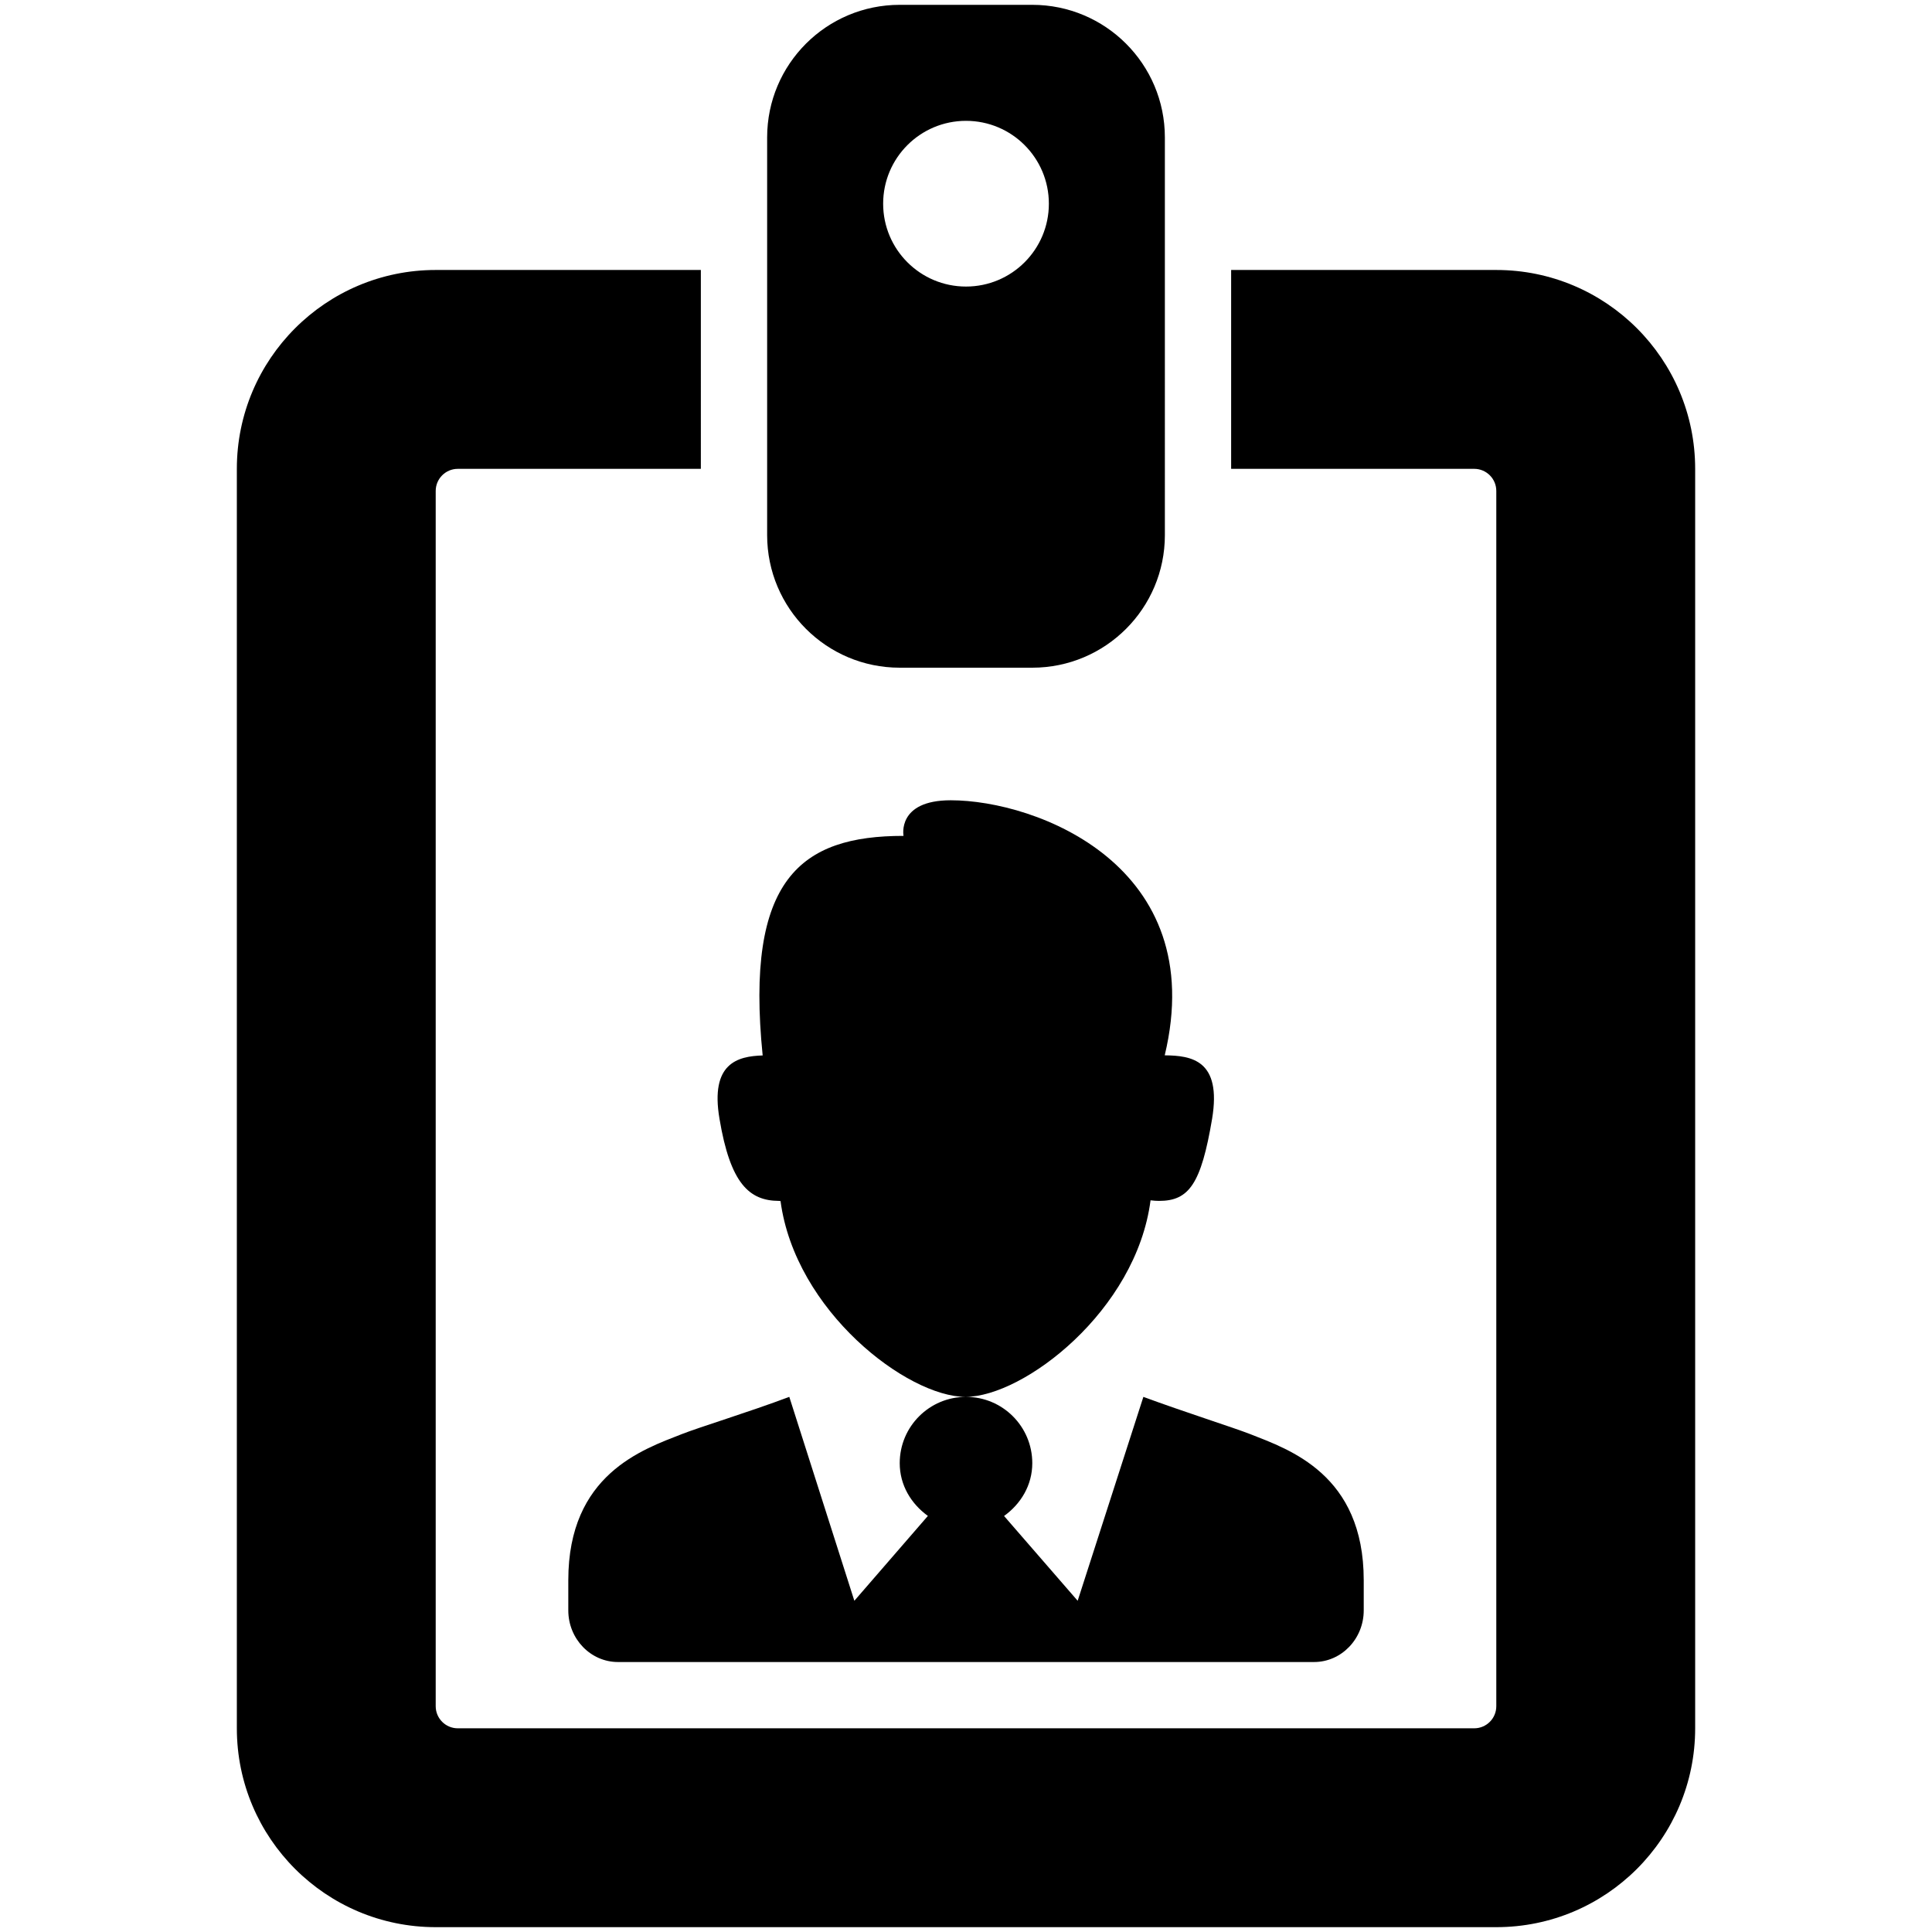 <?xml version="1.0" encoding="utf-8"?>
<!-- Generator: Adobe Illustrator 16.0.3, SVG Export Plug-In . SVG Version: 6.00 Build 0)  -->
<!DOCTYPE svg PUBLIC "-//W3C//DTD SVG 1.1//EN" "http://www.w3.org/Graphics/SVG/1.1/DTD/svg11.dtd">
<svg version="1.1" id="Camada_1" xmlns="http://www.w3.org/2000/svg" xmlns:xlink="http://www.w3.org/1999/xlink" x="0px" y="0px"
	 width="200px" height="200px" viewBox="0 0 200 200" enable-background="new 0 0 200 200" xml:space="preserve">
<path d="M398.8,16.2c0,9.113-7.386,16.5-16.5,16.5c-9.113,0-16.499-7.386-16.499-16.5c0-9.114,7.386-16.5,16.499-16.5
	C391.414-0.3,398.8,7.086,398.8,16.2z M359.2,26.1c3.647,0,6.601-2.952,6.601-6.6v-3.3v-3.3c0-3.094-2.18-5.582-5.061-6.291
	c3.822-8.198,12.207-14.167,21.56-14.167s17.737,5.969,21.56,14.167c-2.881,0.709-5.06,3.197-5.06,6.291v3.3v3.3
	c0,3.648,2.952,6.6,6.601,6.6c3.647,0,6.6-2.952,6.6-6.6v-6.6c0-0.967-0.232-1.882-0.619-2.707
	C408.597-3.316,396.621-13.5,382.3-13.5s-26.296,10.184-29.081,23.693c-0.387,0.825-0.619,1.74-0.619,2.707v6.6
	C352.6,23.148,355.553,26.1,359.2,26.1z M372.4,85.5h19.8V39.3h-19.8V85.5z M359.2,85.5h6.601V39.3h-0.091h-2.823
	c-2.365,0-4.686,0.67-6.697,1.908l-17.201,10.699l-16.526-22.223c-2.945-3.945-8.527-4.77-12.472-1.831
	c-3.951,2.939-4.764,8.521-1.824,12.465l21.121,28.398c1.734,2.32,4.416,3.583,7.154,3.583c1.432,0,2.881-0.348,4.209-1.057
	l18.55-11.331V85.5z M409.203,43.837c-2.411-2.875-5.969-4.538-9.727-4.538H398.8v46.2h6.601V67.028l24.092,28.746
	c1.754,1.946,4.177,2.927,6.601,2.927c2.133,0,4.279-0.761,5.981-2.308c3.647-3.313,3.918-8.946,0.618-12.594L409.203,43.837z
	 M359.2,92.1l-6.562,82.577c-0.445,4.989,3.455,9.385,8.688,9.797c0.271,0.026,0.542,0.026,0.8,0.026
	c4.898,0,9.062-3.584,9.475-8.314l10.698-66.322l10.699,66.322c0.413,4.73,4.576,8.314,9.475,8.314c0.258,0,0.528,0,0.8-0.026
	c5.239-0.412,9.133-4.808,8.694-9.797L405.4,92.1H359.2z M476.208,120.588l-20.315-21.63c-1.257-1.341-3.364-1.405-4.705-0.143
	l-4.763,4.474c-0.645,0.605-1.025,1.443-1.051,2.32c-0.026,0.89,0.296,1.74,0.902,2.385l20.315,21.63
	c2.488,2.656,6.671,2.785,9.326,0.284C478.573,127.42,478.709,123.243,476.208,120.588z M308.946,13.699l-16.926-24.363
	c-2.081-2.991-6.194-3.738-9.185-1.65c-2.99,2.075-3.738,6.188-1.656,9.178l16.932,24.363c0.503,0.734,1.276,1.225,2.141,1.379
	c0.876,0.155,1.766-0.039,2.494-0.541l5.369-3.726C309.623,17.283,309.996,15.208,308.946,13.699z"/>
<path d="M-31.69,78.687h-20.557c-2.864,0-5.19,2.326-5.19,5.19v63.863c0,2.864,2.326,5.196,5.19,5.196h20.557
	c2.864,0,5.19-2.332,5.19-5.196V83.877C-26.5,81.013-28.826,78.687-31.69,78.687z M-182.541,86.578
	c-5.051-5.125-10.586-10.031-16.122-12.473c0.327-0.325,0.659-0.664,1.052-0.967c0.037-0.036,0.054-0.036,0.072-0.048
	c5.783-2.828,14.538,4.991,21.101,11.638c2.06,2.091,5.323,5.354,9.142,9.04c-1.752,0.834-3.426,1.788-4.942,2.973
	C-177.139,92.028-181.042,88.089-182.541,86.578z M-63.625,92.469v47.477c-8.508,0.036-8.351,0.229-13.124,0.713
	c-11.349,1.136-41.101,18.466-53.742,18.466c-25.946,0-50.43-4.688-60.944-15.3c-7.571-7.638-23.844-28.369-26.273-31.904
	c-4.175-6.054-11.335-19.808-2.779-26.345c0.024-0.031,0.048-0.031,0.072-0.05c5.777-2.82,14.533,4.998,21.088,11.646
	c3.716,3.764,11.275,11.263,19.094,18.417c1.028,6.967,5.578,12.466,11.572,15.656c0.042,0.036,0.066,0.096,0.108,0.146l0.036-0.085
	c3.704,1.945,7.892,3.069,12.079,3.069h30.938c9.934,0,16.496-1.511,19.596-2.163c-3.553-1.945-9.619-4.024-19.596-4.024
	c-18.563,0-30.938,0-30.938,0c-8.544,0-18.563-6.193-18.563-15.475s10.019-15.463,18.563-15.463h36.66
	c7.293-6.877,17.118-11.766,32.066-11.766C-82.188,85.483-73.68,86.1-63.625,92.469z M-194.916,92.826
	c-4.556-4.617-9.65-9.246-14.858-11.88c0.477-0.58,1.009-1.124,1.662-1.62c0.024-0.036,0.048-0.036,0.072-0.048
	c5.777-2.828,14.533,4.991,21.088,11.638c2.284,2.32,6.037,6.056,10.393,10.248c-1.438,1.922-2.574,4.037-3.239,6.394
	C-186.843,100.947-192.958,94.819-194.916,92.826z M-69.813,33.766c-19.481,10.285-22.539,28.037-28.642,33.705
	c-11.166,10.381-22.61,1.837-25.148-0.472c0,0,9.928-19.094,30.019-27.662c-25.408,2.768-37.644,30.08-39.384,34.286
	c0,0,1.148,7.384,1.184,17.438h-12.006c0.018-20.013-2.326-29.971-5.589-37.452c0,0-15.517-36.207-42.068-48.57
	c25.645,22.599,34.273,51.41,34.273,51.41s-24.236,12.919-38.448-9.68c-6.81-10.816-9.221-38.563-28.877-60.812
	c2.042,0,49.633-2.357,71.627,18.139c18.478,17.234,17.753,33.271,9.149,43.989c3.094,4,5.836,9.995,8.133,16.798
	c1.71-2.211,3.553-4.532,5.269-6.501c-3.275-8.23-1.178-17.825,13.046-25.342C-100.194,23.965-69.813,33.766-69.813,33.766z"/>
<path d="M-98.733,346.628v6.275c0,2.199-1.791,3.99-3.99,3.99h-101.52c-2.199,0-3.99-1.791-3.99-3.99v-6.275
	c0-5.668,4.598-10.266,10.266-10.266h3.422c0-3.783,3.061-6.844,6.844-6.844h68.438c3.782,0,6.844,3.061,6.844,6.844h3.422
	C-103.332,336.362-98.733,340.96-98.733,346.628z M-14.789,327.566l-86.758-78.109c8.32-11.135,11.97-21.729,11.97-21.729v-0.006
	l-30.884-30.871c0,0-16.286,6.008-29.794,19.516c-13.507,13.5-19.549,29.835-19.549,29.835l30.878,30.878
	c0,0,10.771-3.689,22.021-12.178l77.828,86.959c6.697,6.703,17.578,6.703,24.288-0.007C-8.093,345.151-8.093,334.277-14.789,327.566
	z M-82.158,223.832c4.036,4.037,10.586,4.031,14.609,0c4.037-4.029,4.037-10.58,0-14.604l-34.072-34.092
	c-4.05-4.043-10.586-4.037-14.623,0c-4.023,4.03-4.037,10.566,0,14.604L-82.158,223.832z M-157.439,299.115
	c4.037,4.037,10.587,4.03,14.61,0c4.05-4.03,4.037-10.58,0-14.61l-34.072-34.085c-4.051-4.044-10.587-4.031-14.624,0
	c-4.023,4.023-4.036,10.572,0,14.603L-157.439,299.115z"/>
<path d="M74.481,115.814c-0.979-5.763,1.877-6.473,4.47-6.554c-1.843-18.281,3.947-22.73,14.582-22.73c0,0-0.717-3.686,4.886-3.686
	c8.872,0,26.858,6.769,22.153,26.403c2.775,0.026,5.91,0.489,4.906,6.566c-1.14,6.755-2.393,8.504-5.496,8.504
	c-0.228,0-0.556-0.02-0.877-0.06c-1.481,11.432-13.142,20.345-19.159,20.345c-6.011,0-17.624-8.872-19.146-20.271
	c-0.06,0-0.113-0.014-0.174-0.014C77.564,124.299,75.601,122.529,74.481,115.814z M129.432,148.463
	c-1.783-0.696-6.883-2.312-11.07-3.859l-6.802,21.108l-7.62-8.778c1.729-1.246,2.922-3.176,2.922-5.468
	c0-3.793-3.068-6.862-6.861-6.862s-6.862,3.069-6.862,6.862c0,2.292,1.193,4.215,2.915,5.461l-7.612,8.785l-6.734-21.108
	c-4.188,1.575-9.248,3.116-11.138,3.859c-4.048,1.589-11.74,4.169-11.74,15.118v3.123c0,2.948,2.305,5.348,5.146,5.348h72.051
	c2.842,0,5.146-2.399,5.146-5.348v-3.123C141.172,152.632,133.479,150.059,129.432,148.463z M154.896,27.948h-27.449v20.586h25.164
	c1.26,0,2.285,1.025,2.285,2.285v125.809c0,1.26-1.025,2.285-2.285,2.285H47.389c-1.26,0-2.285-1.025-2.285-2.285V50.82
	c0-1.26,1.025-2.285,2.285-2.285h25.163V27.948H45.104c-11.365,0-20.586,9.221-20.586,20.586v130.379
	c0,11.372,9.221,20.586,20.586,20.586h109.793c11.365,0,20.586-9.214,20.586-20.586V48.535
	C175.482,37.169,166.262,27.948,154.896,27.948z M106.861,0.5H93.138c-7.579,0-13.724,6.145-13.724,13.724v41.172
	c0,7.579,6.145,13.724,13.724,13.724h13.724c7.58,0,13.725-6.145,13.725-13.724V14.224C120.586,6.645,114.441,0.5,106.861,0.5z
	 M100,29.664c-4.737,0-8.577-3.839-8.577-8.577s3.84-8.578,8.577-8.578c4.738,0,8.578,3.84,8.578,8.578S104.738,29.664,100,29.664z"
	/>
</svg>
